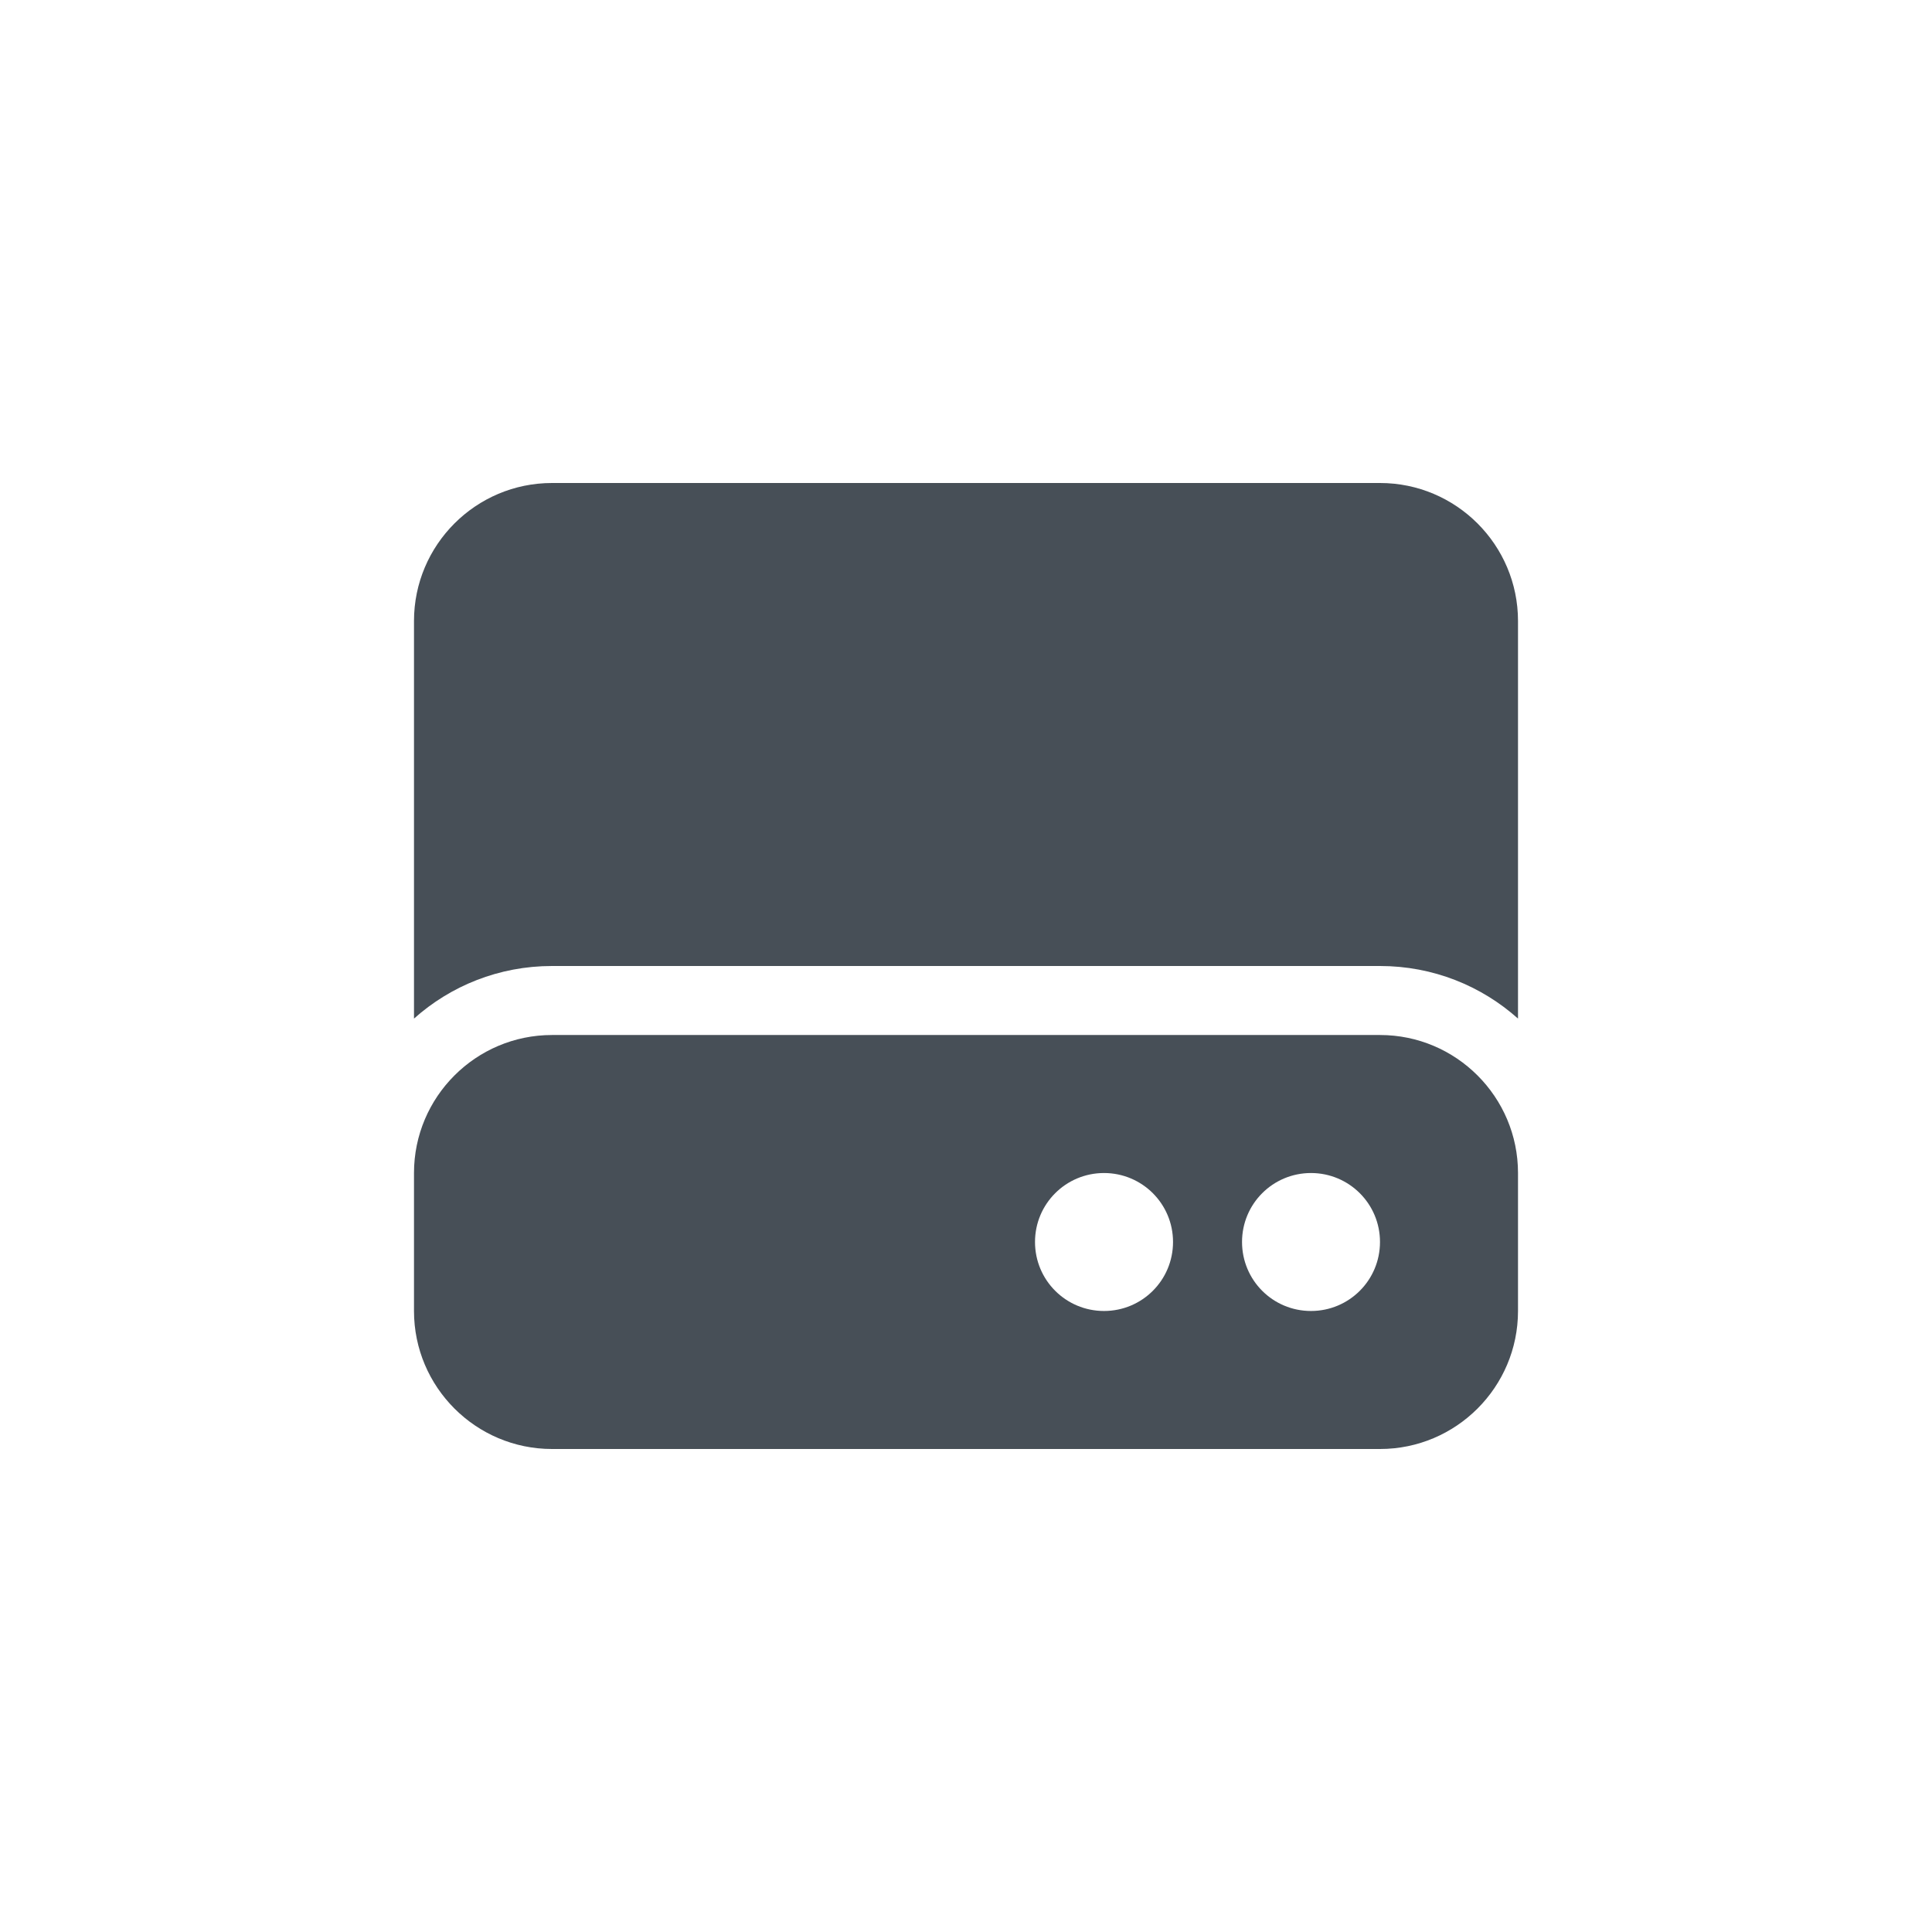 <svg width="32" height="32" viewBox="0 0 32 32" fill="none" xmlns="http://www.w3.org/2000/svg">
<path d="M6.857 10.286C6.857 9.025 7.882 8 9.143 8H22.857C24.118 8 25.143 9.025 25.143 10.286V16.871C24.536 16.329 23.736 16 22.857 16H9.143C8.264 16 7.464 16.329 6.857 16.871V10.286ZM9.143 17.143H22.857C24.118 17.143 25.143 18.168 25.143 19.429V21.714C25.143 22.975 24.118 24 22.857 24H9.143C7.882 24 6.857 22.975 6.857 21.714V19.429C6.857 18.168 7.882 17.143 9.143 17.143ZM18.286 21.714C18.918 21.714 19.429 21.204 19.429 20.571C19.429 19.939 18.918 19.429 18.286 19.429C17.654 19.429 17.143 19.939 17.143 20.571C17.143 21.204 17.654 21.714 18.286 21.714ZM22.857 20.571C22.857 19.939 22.346 19.429 21.714 19.429C21.082 19.429 20.572 19.939 20.572 20.571C20.572 21.204 21.082 21.714 21.714 21.714C22.346 21.714 22.857 21.204 22.857 20.571Z" fill="#474F57"/>
</svg>
